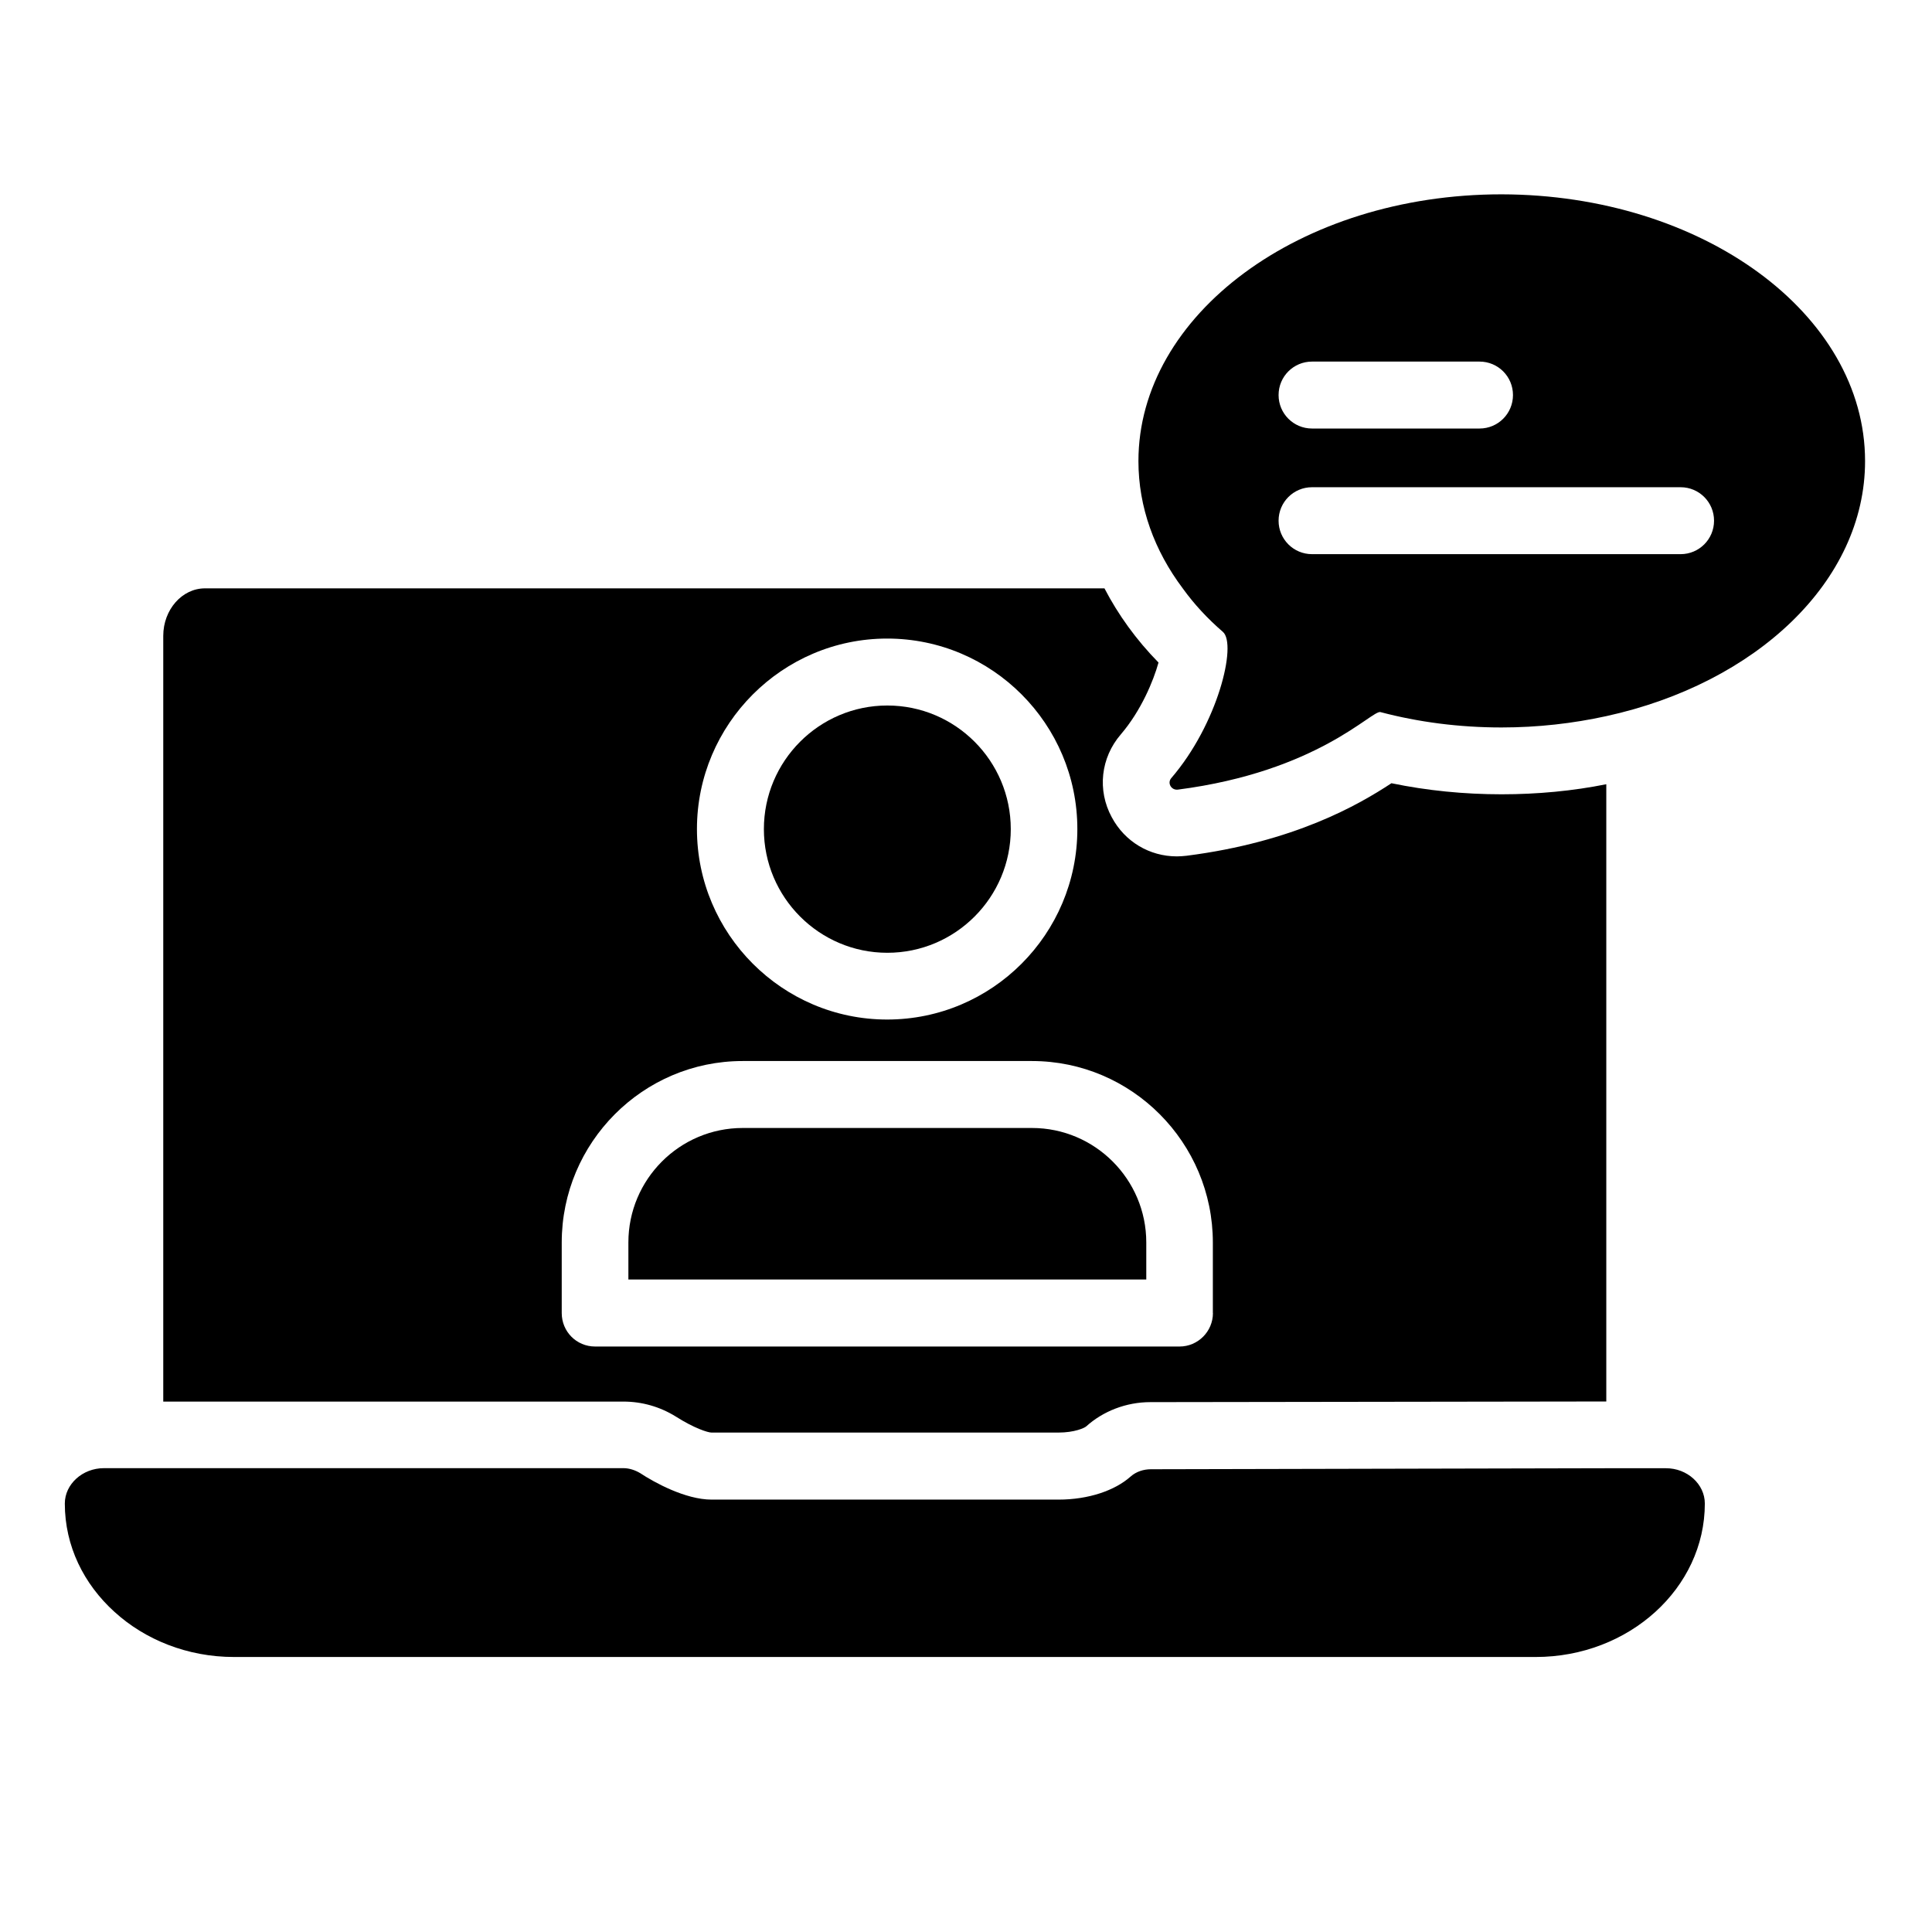 <?xml version="1.0" encoding="UTF-8"?> <svg xmlns="http://www.w3.org/2000/svg" xmlns:xlink="http://www.w3.org/1999/xlink" width="500" zoomAndPan="magnify" viewBox="0 0 375 375" height="500" preserveAspectRatio="xMidYMid meet" version="1.0"><defs><clipPath id="b90f3a2ef1"><path d="M 12.582 284 L 331 284 L 331 321.75 L 12.582 321.75 Z M 12.582 284 " clip-rule="nonzero"></path></clipPath><clipPath id="2a14752b93"><path d="M 220 37.5 L 362.082 37.5 L 362.082 154 L 220 154 Z M 220 37.5 " clip-rule="nonzero"></path></clipPath></defs><g clip-path="url(#b90f3a2ef1)"><path fill="#000000" d="M 330.906 291.836 C 330.906 308.254 316.195 321.621 298.062 321.621 L 45.422 321.621 C 36.348 321.621 28.125 318.246 22.223 312.867 C 16.266 307.473 12.582 300.09 12.582 291.836 C 12.582 288.074 16.02 284.969 20.164 284.969 L 121.027 284.969 C 122.125 284.969 123.297 285.355 124.27 285.941 C 126.93 287.699 133.008 291.074 138.133 291.074 L 205.441 291.074 C 211.273 291.074 216.395 289.316 219.445 286.602 C 220.543 285.625 221.98 285.18 223.398 285.18 L 311.816 284.984 L 323.355 284.984 C 327.484 284.969 330.906 288.074 330.906 291.836 Z M 330.906 291.836 " fill-opacity="1" fill-rule="nonzero"></path></g><path fill="#000000" d="M 172.23 184.934 C 185.453 184.934 196.191 174.176 196.191 160.934 C 196.191 147.695 185.453 136.938 172.23 136.938 C 159.008 136.938 148.27 147.711 148.27 160.934 C 148.27 174.156 159.008 184.934 172.23 184.934 Z M 172.23 184.934 " fill-opacity="1" fill-rule="nonzero"></path><path fill="#000000" d="M 200.305 218.941 L 144.156 218.941 C 131.91 218.941 121.969 228.914 121.969 241.16 L 121.969 248.352 L 222.492 248.352 L 222.492 241.16 C 222.492 228.914 212.531 218.941 200.305 218.941 Z M 200.305 218.941 " fill-opacity="1" fill-rule="nonzero"></path><path fill="#000000" d="M 291.453 154.172 C 284.203 154.172 277.008 153.461 270.078 152.023 C 263.664 156.25 251.168 163.438 230.309 166.102 C 229.652 166.172 229.016 166.223 228.43 166.223 C 223.113 166.223 218.328 163.367 215.793 158.629 C 212.941 153.375 213.648 147.074 217.547 142.547 C 221.5 137.934 223.895 132.109 224.867 128.598 C 220.527 124.176 217.035 119.312 214.375 114.199 L 39.785 114.199 C 35.32 114.199 31.688 118.355 31.688 123.414 L 31.688 272.047 L 121.012 272.047 C 124.574 272.047 128.062 273.023 131.184 274.957 C 134.746 277.227 137.402 278.062 138.113 278.062 L 205.426 278.062 C 208.598 278.062 210.477 277.156 210.797 276.891 C 214.094 273.91 218.574 272.152 223.289 272.152 L 311.781 272.027 L 311.781 152.219 C 305.332 153.516 298.453 154.172 291.453 154.172 Z M 172.195 123.945 C 192.594 123.945 209.113 140.559 209.113 160.918 C 209.113 181.277 192.594 197.891 172.195 197.891 C 151.848 197.891 135.277 181.277 135.277 160.918 C 135.277 140.559 151.867 123.945 172.195 123.945 Z M 235.43 254.863 C 235.43 258.434 232.523 261.359 228.945 261.359 L 115.516 261.359 C 111.883 261.359 109.031 258.449 109.031 254.863 L 109.031 241.18 C 109.031 221.781 124.77 205.945 144.141 205.945 L 200.305 205.945 C 219.676 205.945 235.414 221.781 235.414 241.18 L 235.414 254.863 Z M 235.43 254.863 " fill-opacity="1" fill-rule="nonzero"></path><g clip-path="url(#2a14752b93)"><path fill="#000000" d="M 291.453 37.719 C 252.195 37.719 220.969 61.203 220.969 89.496 C 220.969 98.441 224.07 106.887 229.582 114.219 C 231.781 117.273 234.367 120.059 237.363 122.648 C 240.145 125.047 236.387 140.559 227.312 151.066 C 226.535 152.043 227.383 153.41 228.609 153.266 C 255.758 149.77 266.25 137.824 267.934 138.215 C 275.324 140.168 283.23 141.199 291.453 141.199 C 298.508 141.199 305.312 140.418 311.801 138.996 C 340.832 132.645 362.008 112.852 362.008 89.496 C 362.008 60.883 330.391 37.789 291.453 37.719 Z M 254.66 70.184 L 287.184 70.184 C 290.762 70.184 293.668 73.074 293.668 76.68 C 293.668 80.281 290.762 83.176 287.184 83.176 L 254.66 83.176 C 251.082 83.176 248.172 80.281 248.172 76.68 C 248.172 73.074 251.082 70.184 254.66 70.184 Z M 326.207 107.562 L 254.66 107.562 C 251.082 107.562 248.172 104.668 248.172 101.066 C 248.172 97.465 251.082 94.57 254.66 94.57 L 326.207 94.57 C 329.789 94.57 332.695 97.465 332.695 101.066 C 332.695 104.668 329.789 107.562 326.207 107.562 Z M 326.207 107.562 " fill-opacity="1" fill-rule="nonzero"></path></g></svg> 